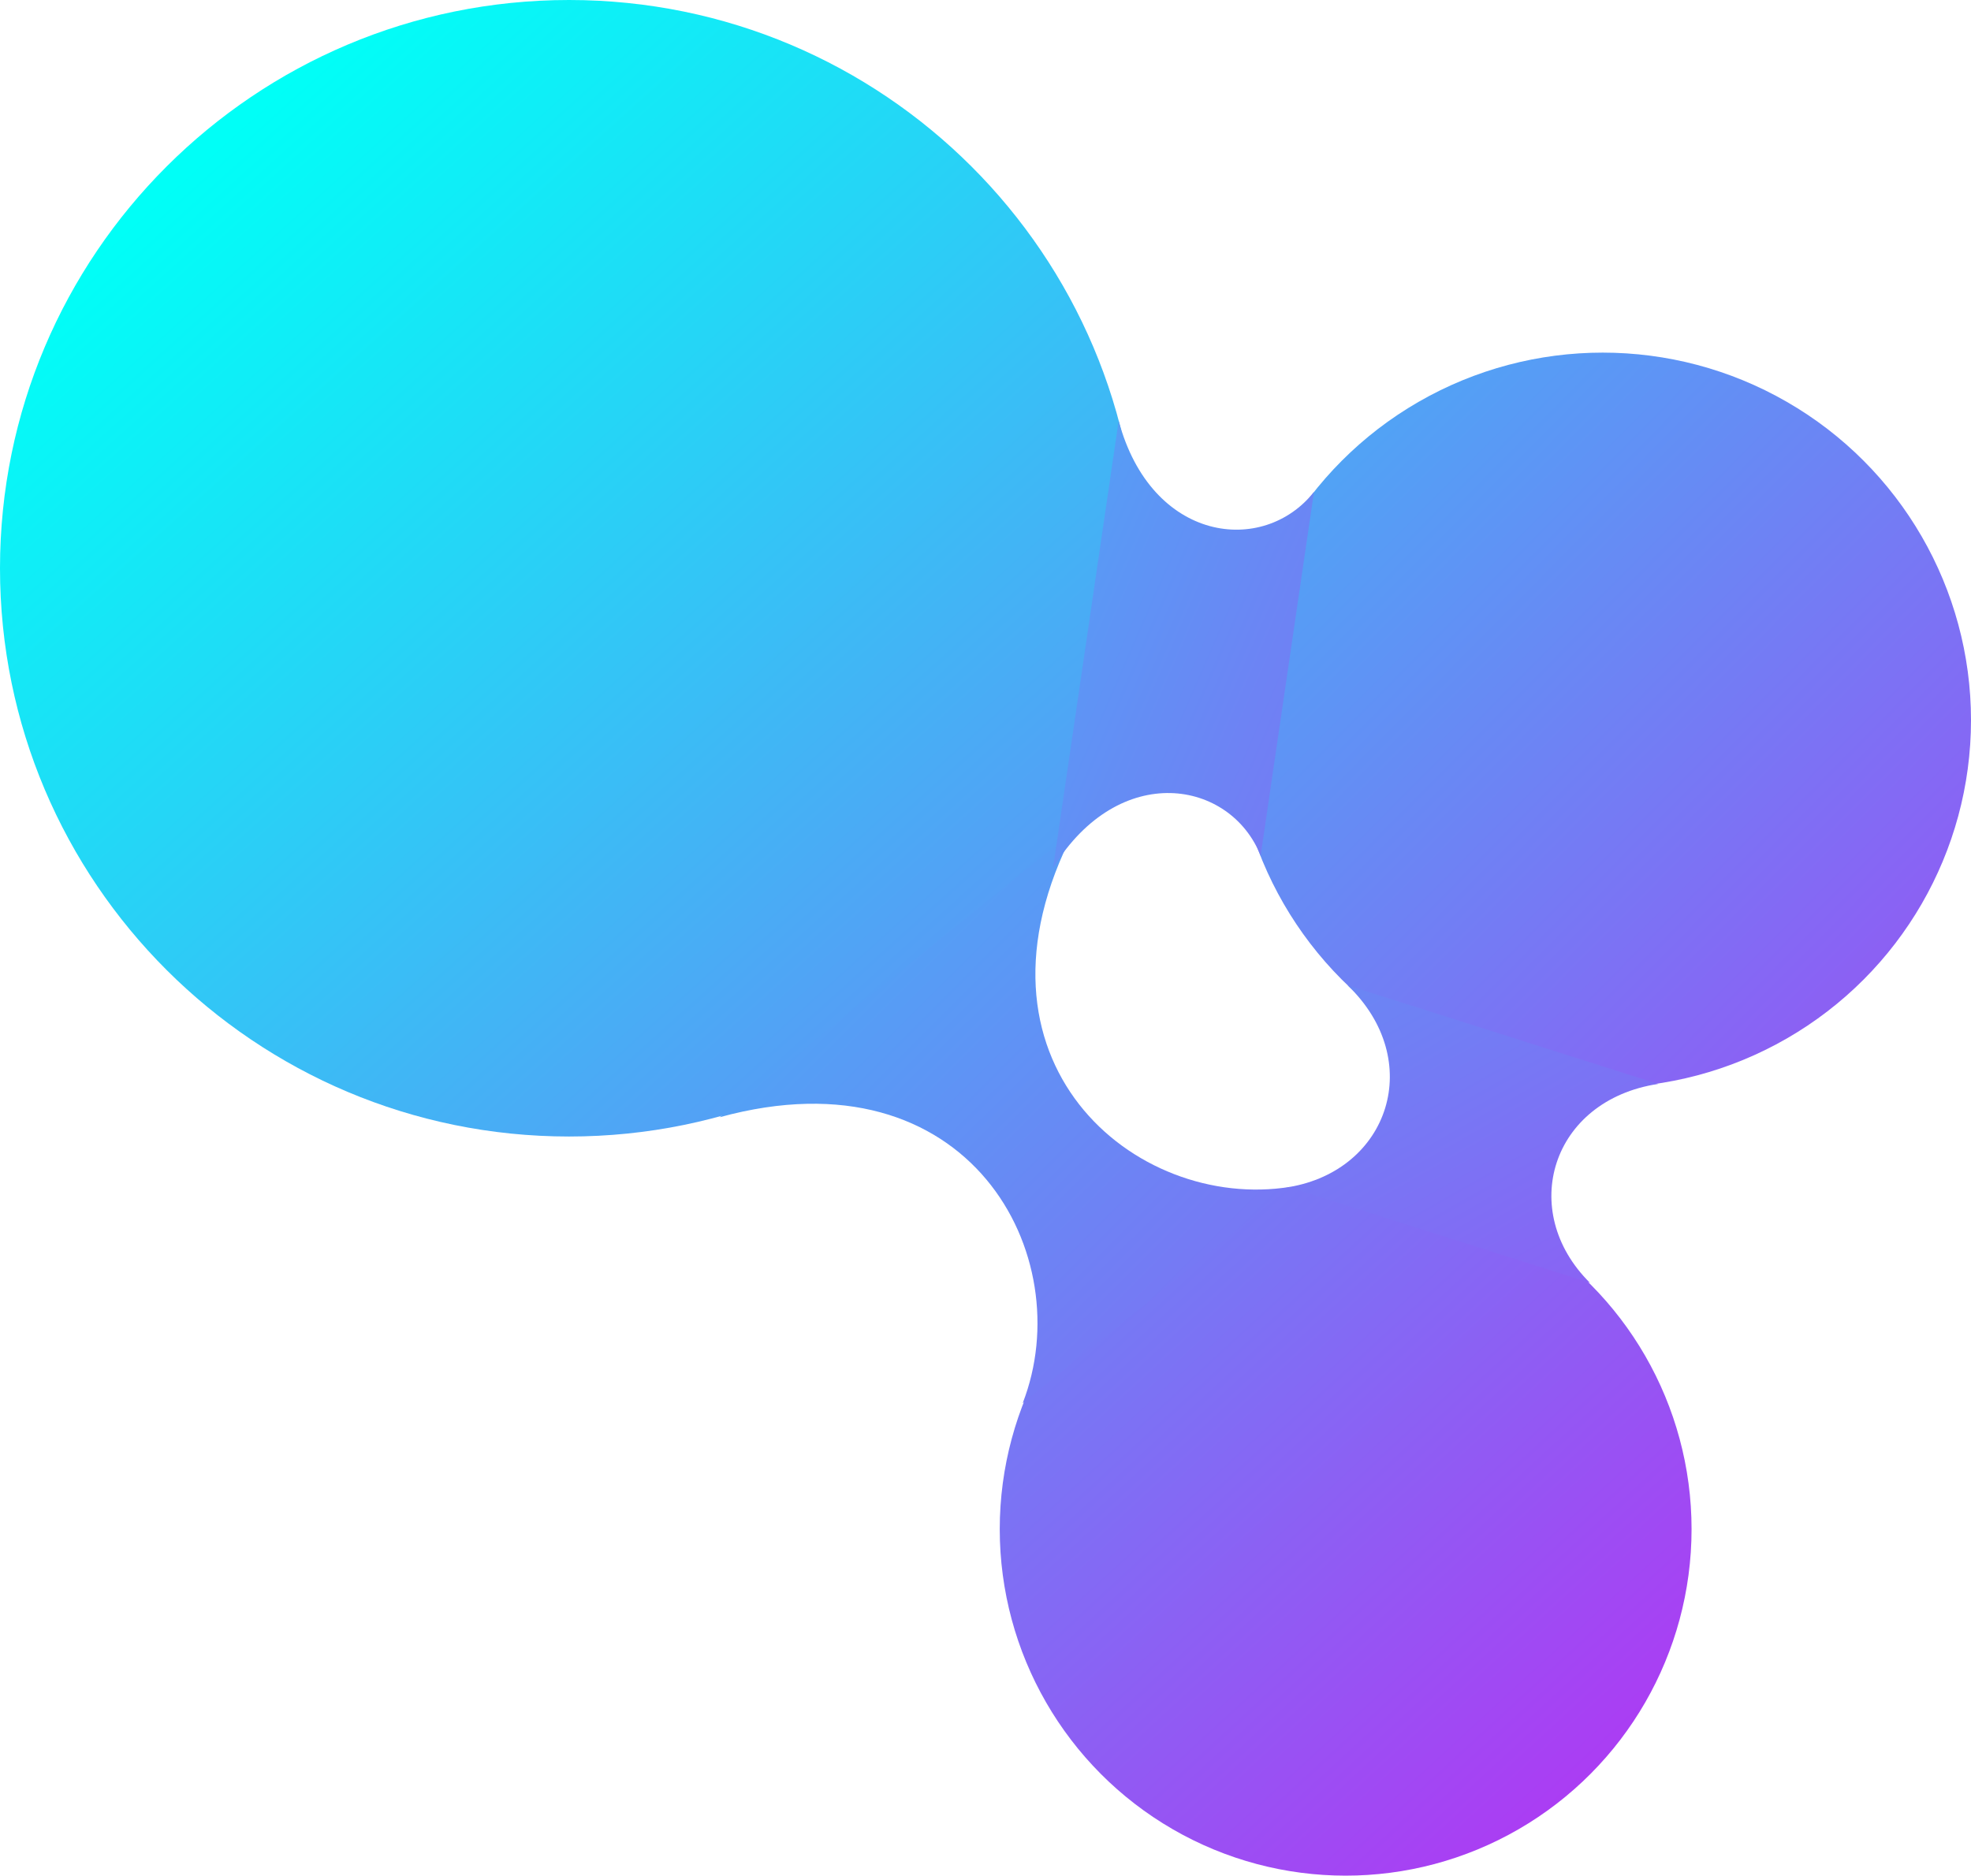 <svg xmlns="http://www.w3.org/2000/svg" xmlns:xlink="http://www.w3.org/1999/xlink" width="1453" height="1383" viewBox="0 0 1453 1383">
  <defs>
    <linearGradient id="linear-gradient" x1="1.716" y1="1.694" x2="0.255" y2="0.075" gradientUnits="objectBoundingBox">
      <stop offset="0" stop-color="#c51ff2"/>
      <stop offset="1" stop-color="#00fff7"/>
    </linearGradient>
    <linearGradient id="linear-gradient-2" x1="1.355" y1="1.038" x2="-1.042" y2="-1.566" xlink:href="#linear-gradient"/>
    <linearGradient id="linear-gradient-3" x1="1.045" y1="2.038" x2="-1.331" y2="-0.318" xlink:href="#linear-gradient"/>
    <linearGradient id="linear-gradient-4" x1="1.498" y1="3.337" x2="-2.876" y2="-2.869" xlink:href="#linear-gradient"/>
    <linearGradient id="linear-gradient-5" x1="2.162" y1="1.935" x2="-0.934" y2="-1.208" xlink:href="#linear-gradient"/>
    <linearGradient id="linear-gradient-6" x1="2.543" y1="3.402" x2="-2.992" y2="-0.726" xlink:href="#linear-gradient"/>
  </defs>
  <g id="Group_6" data-name="Group 6" transform="translate(-1013.034 -1832.281)">
    <path id="Path_13" data-name="Path 13" d="M419.5,0C651.183,0,839,187.593,839,419S651.183,838,419.5,838,0,650.407,0,419,187.817,0,419.5,0Z" transform="translate(1013.034 1832.281)" fill="url(#linear-gradient)"/>
    <ellipse id="Ellipse_2" data-name="Ellipse 2" cx="255" cy="255.5" rx="255" ry="255.5" transform="translate(1750.034 2704.281)" fill="url(#linear-gradient-2)"/>
    <ellipse id="Ellipse_3" data-name="Ellipse 3" cx="271.5" cy="271" rx="271.5" ry="271" transform="translate(1923.034 2092.281)" fill="url(#linear-gradient-3)"/>
    <path id="MetaballShape1" d="M1809.114,2490.52c-53.417-52.916-28.614-134.632,50.294-146.615l-228.856-72.688c57.531,55.32,30.637,136.371-43.523,148.766Z" transform="translate(375.984 287.612)" fill="url(#linear-gradient-4)"/>
    <path id="MetaballShape1-2" data-name="MetaballShape1" d="M1754.289,2464.9c-114.827,18.591-247.336-93.2-159.394-262.59l-261.326,211.258c184.058-50.5,265.6,102.5,223.363,210.878Z" transform="translate(210.011 242.487)" fill="url(#linear-gradient-5)"/>
    <path id="MetaballShape1-3" data-name="MetaballShape1" d="M1674.414,2072.087c-37.317,47.236-119.824,37.415-144-52.442L1482.1,2349.277c48.944-79.138,130.8-64.868,152.99-8.909Z" transform="translate(307.273 122.876)" fill="url(#linear-gradient-6)"/>
  </g>
</svg>